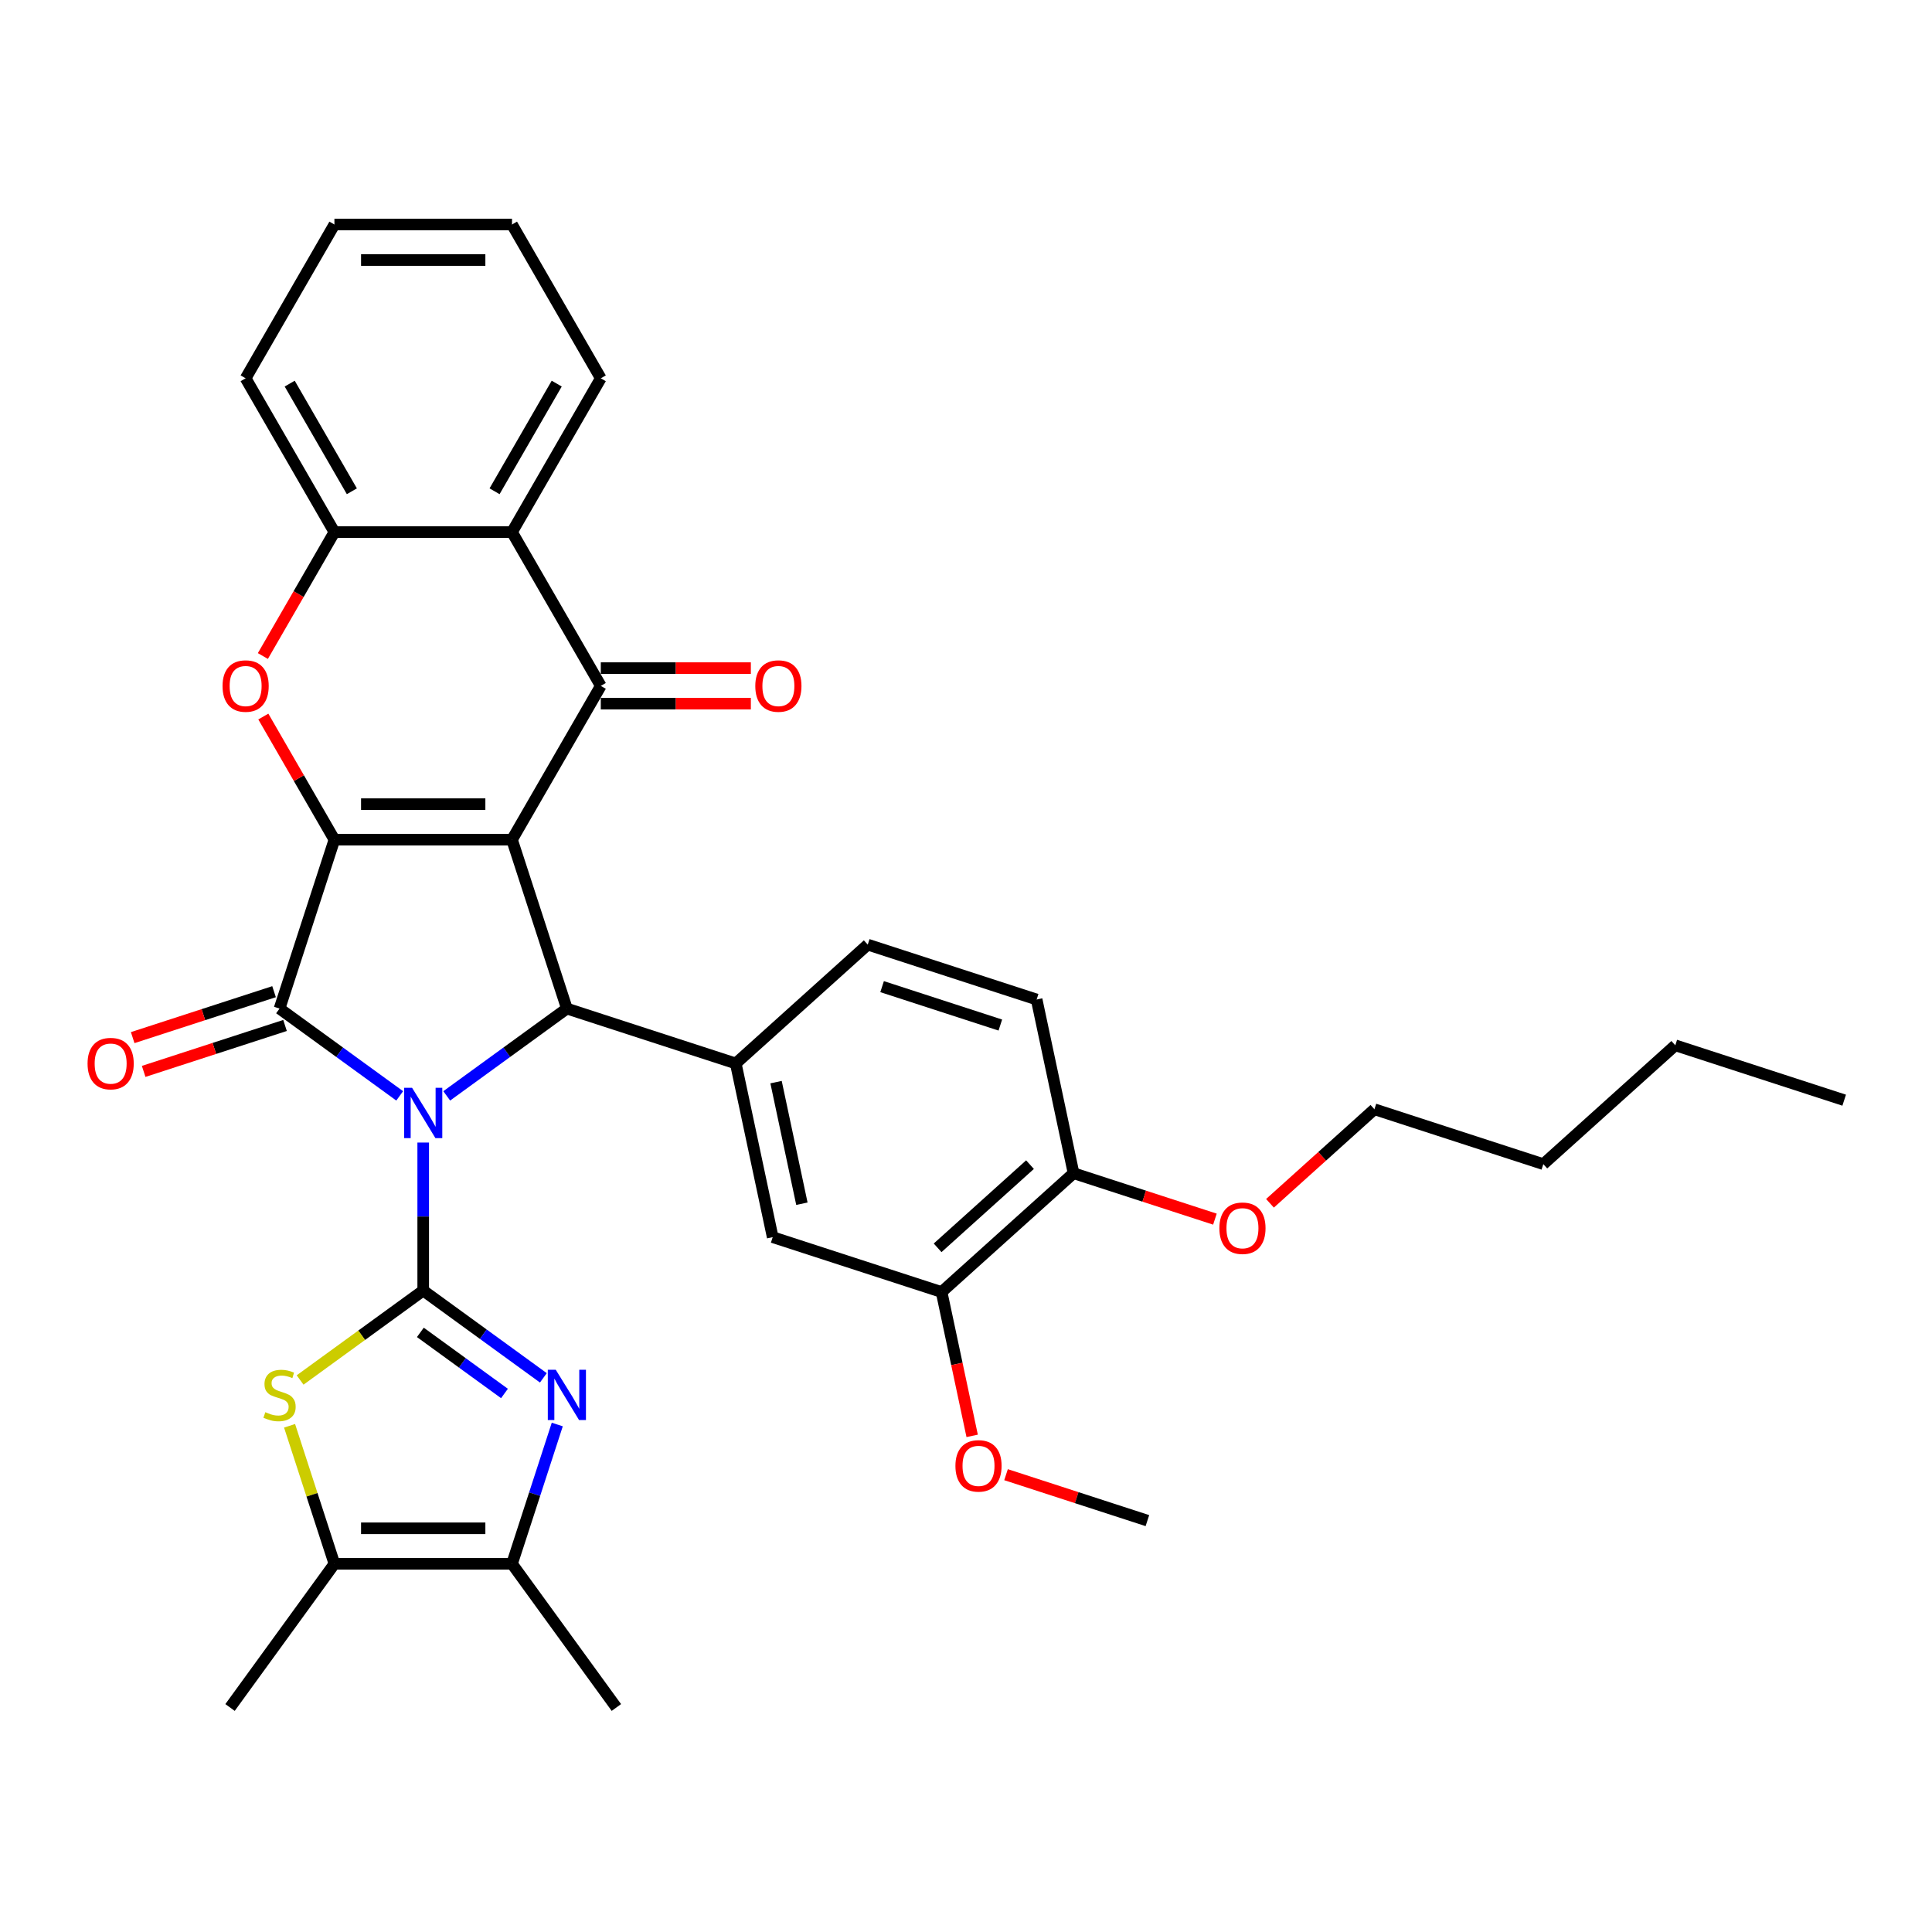 <?xml version='1.0' encoding='iso-8859-1'?>
<svg version='1.1' baseProfile='full'
              xmlns='http://www.w3.org/2000/svg'
                      xmlns:rdkit='http://www.rdkit.org/xml'
                      xmlns:xlink='http://www.w3.org/1999/xlink'
                  xml:space='preserve'
width='1000px' height='1000px' viewBox='0 0 1000 1000'>
<!-- END OF HEADER -->
<rect style='opacity:1.0;fill:#FFFFFF;stroke:none' width='1000' height='1000' x='0' y='0'> </rect>
<path class='bond-1' d='M 219.053,591.379 L 219.053,629.681' style='fill:none;fill-rule:evenodd;stroke:#0000FF;stroke-width:6px;stroke-linecap:butt;stroke-linejoin:miter;stroke-opacity:1' />
<path class='bond-1' d='M 219.053,629.681 L 219.053,667.983' style='fill:none;fill-rule:evenodd;stroke:#000000;stroke-width:6px;stroke-linecap:butt;stroke-linejoin:miter;stroke-opacity:1' />
<path class='bond-3' d='M 206.883,567.224 L 175.786,544.631' style='fill:none;fill-rule:evenodd;stroke:#0000FF;stroke-width:6px;stroke-linecap:butt;stroke-linejoin:miter;stroke-opacity:1' />
<path class='bond-3' d='M 175.786,544.631 L 144.69,522.038' style='fill:none;fill-rule:evenodd;stroke:#000000;stroke-width:6px;stroke-linecap:butt;stroke-linejoin:miter;stroke-opacity:1' />
<path class='bond-4' d='M 231.223,567.224 L 262.319,544.631' style='fill:none;fill-rule:evenodd;stroke:#0000FF;stroke-width:6px;stroke-linecap:butt;stroke-linejoin:miter;stroke-opacity:1' />
<path class='bond-4' d='M 262.319,544.631 L 293.416,522.038' style='fill:none;fill-rule:evenodd;stroke:#000000;stroke-width:6px;stroke-linecap:butt;stroke-linejoin:miter;stroke-opacity:1' />
<path class='bond-0' d='M 265.011,434.619 L 293.416,522.038' style='fill:none;fill-rule:evenodd;stroke:#000000;stroke-width:6px;stroke-linecap:butt;stroke-linejoin:miter;stroke-opacity:1' />
<path class='bond-5' d='M 265.011,434.619 L 310.97,355.016' style='fill:none;fill-rule:evenodd;stroke:#000000;stroke-width:6px;stroke-linecap:butt;stroke-linejoin:miter;stroke-opacity:1' />
<path class='bond-34' d='M 265.011,434.619 L 173.094,434.619' style='fill:none;fill-rule:evenodd;stroke:#000000;stroke-width:6px;stroke-linecap:butt;stroke-linejoin:miter;stroke-opacity:1' />
<path class='bond-34' d='M 251.224,416.235 L 186.881,416.235' style='fill:none;fill-rule:evenodd;stroke:#000000;stroke-width:6px;stroke-linecap:butt;stroke-linejoin:miter;stroke-opacity:1' />
<path class='bond-6' d='M 219.053,667.983 L 250.149,690.576' style='fill:none;fill-rule:evenodd;stroke:#000000;stroke-width:6px;stroke-linecap:butt;stroke-linejoin:miter;stroke-opacity:1' />
<path class='bond-6' d='M 250.149,690.576 L 281.246,713.169' style='fill:none;fill-rule:evenodd;stroke:#0000FF;stroke-width:6px;stroke-linecap:butt;stroke-linejoin:miter;stroke-opacity:1' />
<path class='bond-6' d='M 217.576,689.634 L 239.344,705.449' style='fill:none;fill-rule:evenodd;stroke:#000000;stroke-width:6px;stroke-linecap:butt;stroke-linejoin:miter;stroke-opacity:1' />
<path class='bond-6' d='M 239.344,705.449 L 261.111,721.264' style='fill:none;fill-rule:evenodd;stroke:#0000FF;stroke-width:6px;stroke-linecap:butt;stroke-linejoin:miter;stroke-opacity:1' />
<path class='bond-8' d='M 219.053,667.983 L 187.193,691.131' style='fill:none;fill-rule:evenodd;stroke:#000000;stroke-width:6px;stroke-linecap:butt;stroke-linejoin:miter;stroke-opacity:1' />
<path class='bond-8' d='M 187.193,691.131 L 155.334,714.278' style='fill:none;fill-rule:evenodd;stroke:#CCCC00;stroke-width:6px;stroke-linecap:butt;stroke-linejoin:miter;stroke-opacity:1' />
<path class='bond-2' d='M 173.094,434.619 L 144.69,522.038' style='fill:none;fill-rule:evenodd;stroke:#000000;stroke-width:6px;stroke-linecap:butt;stroke-linejoin:miter;stroke-opacity:1' />
<path class='bond-7' d='M 173.094,434.619 L 154.694,402.75' style='fill:none;fill-rule:evenodd;stroke:#000000;stroke-width:6px;stroke-linecap:butt;stroke-linejoin:miter;stroke-opacity:1' />
<path class='bond-7' d='M 154.694,402.75 L 136.295,370.881' style='fill:none;fill-rule:evenodd;stroke:#FF0000;stroke-width:6px;stroke-linecap:butt;stroke-linejoin:miter;stroke-opacity:1' />
<path class='bond-15' d='M 141.849,513.296 L 105.263,525.183' style='fill:none;fill-rule:evenodd;stroke:#000000;stroke-width:6px;stroke-linecap:butt;stroke-linejoin:miter;stroke-opacity:1' />
<path class='bond-15' d='M 105.263,525.183 L 68.678,537.071' style='fill:none;fill-rule:evenodd;stroke:#FF0000;stroke-width:6px;stroke-linecap:butt;stroke-linejoin:miter;stroke-opacity:1' />
<path class='bond-15' d='M 147.53,530.78 L 110.944,542.667' style='fill:none;fill-rule:evenodd;stroke:#000000;stroke-width:6px;stroke-linecap:butt;stroke-linejoin:miter;stroke-opacity:1' />
<path class='bond-15' d='M 110.944,542.667 L 74.358,554.555' style='fill:none;fill-rule:evenodd;stroke:#FF0000;stroke-width:6px;stroke-linecap:butt;stroke-linejoin:miter;stroke-opacity:1' />
<path class='bond-10' d='M 293.416,522.038 L 380.835,550.442' style='fill:none;fill-rule:evenodd;stroke:#000000;stroke-width:6px;stroke-linecap:butt;stroke-linejoin:miter;stroke-opacity:1' />
<path class='bond-9' d='M 310.97,355.016 L 265.011,275.413' style='fill:none;fill-rule:evenodd;stroke:#000000;stroke-width:6px;stroke-linecap:butt;stroke-linejoin:miter;stroke-opacity:1' />
<path class='bond-17' d='M 310.97,364.208 L 349.806,364.208' style='fill:none;fill-rule:evenodd;stroke:#000000;stroke-width:6px;stroke-linecap:butt;stroke-linejoin:miter;stroke-opacity:1' />
<path class='bond-17' d='M 349.806,364.208 L 388.641,364.208' style='fill:none;fill-rule:evenodd;stroke:#FF0000;stroke-width:6px;stroke-linecap:butt;stroke-linejoin:miter;stroke-opacity:1' />
<path class='bond-17' d='M 310.97,345.824 L 349.806,345.824' style='fill:none;fill-rule:evenodd;stroke:#000000;stroke-width:6px;stroke-linecap:butt;stroke-linejoin:miter;stroke-opacity:1' />
<path class='bond-17' d='M 349.806,345.824 L 388.641,345.824' style='fill:none;fill-rule:evenodd;stroke:#FF0000;stroke-width:6px;stroke-linecap:butt;stroke-linejoin:miter;stroke-opacity:1' />
<path class='bond-11' d='M 288.44,737.325 L 276.726,773.378' style='fill:none;fill-rule:evenodd;stroke:#0000FF;stroke-width:6px;stroke-linecap:butt;stroke-linejoin:miter;stroke-opacity:1' />
<path class='bond-11' d='M 276.726,773.378 L 265.011,809.43' style='fill:none;fill-rule:evenodd;stroke:#000000;stroke-width:6px;stroke-linecap:butt;stroke-linejoin:miter;stroke-opacity:1' />
<path class='bond-13' d='M 136.061,339.555 L 154.577,307.484' style='fill:none;fill-rule:evenodd;stroke:#FF0000;stroke-width:6px;stroke-linecap:butt;stroke-linejoin:miter;stroke-opacity:1' />
<path class='bond-13' d='M 154.577,307.484 L 173.094,275.413' style='fill:none;fill-rule:evenodd;stroke:#000000;stroke-width:6px;stroke-linecap:butt;stroke-linejoin:miter;stroke-opacity:1' />
<path class='bond-12' d='M 149.88,737.987 L 161.487,773.708' style='fill:none;fill-rule:evenodd;stroke:#CCCC00;stroke-width:6px;stroke-linecap:butt;stroke-linejoin:miter;stroke-opacity:1' />
<path class='bond-12' d='M 161.487,773.708 L 173.094,809.43' style='fill:none;fill-rule:evenodd;stroke:#000000;stroke-width:6px;stroke-linecap:butt;stroke-linejoin:miter;stroke-opacity:1' />
<path class='bond-22' d='M 265.011,275.413 L 310.97,195.81' style='fill:none;fill-rule:evenodd;stroke:#000000;stroke-width:6px;stroke-linecap:butt;stroke-linejoin:miter;stroke-opacity:1' />
<path class='bond-22' d='M 255.985,254.281 L 288.156,198.559' style='fill:none;fill-rule:evenodd;stroke:#000000;stroke-width:6px;stroke-linecap:butt;stroke-linejoin:miter;stroke-opacity:1' />
<path class='bond-36' d='M 265.011,275.413 L 173.094,275.413' style='fill:none;fill-rule:evenodd;stroke:#000000;stroke-width:6px;stroke-linecap:butt;stroke-linejoin:miter;stroke-opacity:1' />
<path class='bond-14' d='M 380.835,550.442 L 399.945,640.351' style='fill:none;fill-rule:evenodd;stroke:#000000;stroke-width:6px;stroke-linecap:butt;stroke-linejoin:miter;stroke-opacity:1' />
<path class='bond-14' d='M 401.683,560.106 L 415.061,623.043' style='fill:none;fill-rule:evenodd;stroke:#000000;stroke-width:6px;stroke-linecap:butt;stroke-linejoin:miter;stroke-opacity:1' />
<path class='bond-18' d='M 380.835,550.442 L 449.143,488.937' style='fill:none;fill-rule:evenodd;stroke:#000000;stroke-width:6px;stroke-linecap:butt;stroke-linejoin:miter;stroke-opacity:1' />
<path class='bond-24' d='M 265.011,809.43 L 319.039,883.793' style='fill:none;fill-rule:evenodd;stroke:#000000;stroke-width:6px;stroke-linecap:butt;stroke-linejoin:miter;stroke-opacity:1' />
<path class='bond-35' d='M 265.011,809.43 L 173.094,809.43' style='fill:none;fill-rule:evenodd;stroke:#000000;stroke-width:6px;stroke-linecap:butt;stroke-linejoin:miter;stroke-opacity:1' />
<path class='bond-35' d='M 251.224,791.047 L 186.881,791.047' style='fill:none;fill-rule:evenodd;stroke:#000000;stroke-width:6px;stroke-linecap:butt;stroke-linejoin:miter;stroke-opacity:1' />
<path class='bond-25' d='M 173.094,809.43 L 119.066,883.793' style='fill:none;fill-rule:evenodd;stroke:#000000;stroke-width:6px;stroke-linecap:butt;stroke-linejoin:miter;stroke-opacity:1' />
<path class='bond-26' d='M 173.094,275.413 L 127.135,195.81' style='fill:none;fill-rule:evenodd;stroke:#000000;stroke-width:6px;stroke-linecap:butt;stroke-linejoin:miter;stroke-opacity:1' />
<path class='bond-26' d='M 182.121,254.281 L 149.949,198.559' style='fill:none;fill-rule:evenodd;stroke:#000000;stroke-width:6px;stroke-linecap:butt;stroke-linejoin:miter;stroke-opacity:1' />
<path class='bond-16' d='M 399.945,640.351 L 487.364,668.755' style='fill:none;fill-rule:evenodd;stroke:#000000;stroke-width:6px;stroke-linecap:butt;stroke-linejoin:miter;stroke-opacity:1' />
<path class='bond-21' d='M 487.364,668.755 L 495.276,705.979' style='fill:none;fill-rule:evenodd;stroke:#000000;stroke-width:6px;stroke-linecap:butt;stroke-linejoin:miter;stroke-opacity:1' />
<path class='bond-21' d='M 495.276,705.979 L 503.189,743.204' style='fill:none;fill-rule:evenodd;stroke:#FF0000;stroke-width:6px;stroke-linecap:butt;stroke-linejoin:miter;stroke-opacity:1' />
<path class='bond-37' d='M 487.364,668.755 L 555.672,607.25' style='fill:none;fill-rule:evenodd;stroke:#000000;stroke-width:6px;stroke-linecap:butt;stroke-linejoin:miter;stroke-opacity:1' />
<path class='bond-37' d='M 485.309,645.868 L 533.125,602.814' style='fill:none;fill-rule:evenodd;stroke:#000000;stroke-width:6px;stroke-linecap:butt;stroke-linejoin:miter;stroke-opacity:1' />
<path class='bond-20' d='M 449.143,488.937 L 536.562,517.341' style='fill:none;fill-rule:evenodd;stroke:#000000;stroke-width:6px;stroke-linecap:butt;stroke-linejoin:miter;stroke-opacity:1' />
<path class='bond-20' d='M 456.575,510.682 L 517.768,530.564' style='fill:none;fill-rule:evenodd;stroke:#000000;stroke-width:6px;stroke-linecap:butt;stroke-linejoin:miter;stroke-opacity:1' />
<path class='bond-19' d='M 555.672,607.25 L 536.562,517.341' style='fill:none;fill-rule:evenodd;stroke:#000000;stroke-width:6px;stroke-linecap:butt;stroke-linejoin:miter;stroke-opacity:1' />
<path class='bond-23' d='M 555.672,607.25 L 592.258,619.138' style='fill:none;fill-rule:evenodd;stroke:#000000;stroke-width:6px;stroke-linecap:butt;stroke-linejoin:miter;stroke-opacity:1' />
<path class='bond-23' d='M 592.258,619.138 L 628.844,631.025' style='fill:none;fill-rule:evenodd;stroke:#FF0000;stroke-width:6px;stroke-linecap:butt;stroke-linejoin:miter;stroke-opacity:1' />
<path class='bond-28' d='M 520.722,763.294 L 557.308,775.181' style='fill:none;fill-rule:evenodd;stroke:#FF0000;stroke-width:6px;stroke-linecap:butt;stroke-linejoin:miter;stroke-opacity:1' />
<path class='bond-28' d='M 557.308,775.181 L 593.894,787.068' style='fill:none;fill-rule:evenodd;stroke:#000000;stroke-width:6px;stroke-linecap:butt;stroke-linejoin:miter;stroke-opacity:1' />
<path class='bond-31' d='M 310.97,195.81 L 265.011,116.207' style='fill:none;fill-rule:evenodd;stroke:#000000;stroke-width:6px;stroke-linecap:butt;stroke-linejoin:miter;stroke-opacity:1' />
<path class='bond-27' d='M 657.339,622.826 L 684.369,598.488' style='fill:none;fill-rule:evenodd;stroke:#FF0000;stroke-width:6px;stroke-linecap:butt;stroke-linejoin:miter;stroke-opacity:1' />
<path class='bond-27' d='M 684.369,598.488 L 711.399,574.149' style='fill:none;fill-rule:evenodd;stroke:#000000;stroke-width:6px;stroke-linecap:butt;stroke-linejoin:miter;stroke-opacity:1' />
<path class='bond-32' d='M 127.135,195.81 L 173.094,116.207' style='fill:none;fill-rule:evenodd;stroke:#000000;stroke-width:6px;stroke-linecap:butt;stroke-linejoin:miter;stroke-opacity:1' />
<path class='bond-29' d='M 711.399,574.149 L 798.818,602.554' style='fill:none;fill-rule:evenodd;stroke:#000000;stroke-width:6px;stroke-linecap:butt;stroke-linejoin:miter;stroke-opacity:1' />
<path class='bond-30' d='M 798.818,602.554 L 867.127,541.049' style='fill:none;fill-rule:evenodd;stroke:#000000;stroke-width:6px;stroke-linecap:butt;stroke-linejoin:miter;stroke-opacity:1' />
<path class='bond-33' d='M 867.127,541.049 L 954.545,569.453' style='fill:none;fill-rule:evenodd;stroke:#000000;stroke-width:6px;stroke-linecap:butt;stroke-linejoin:miter;stroke-opacity:1' />
<path class='bond-38' d='M 265.011,116.207 L 173.094,116.207' style='fill:none;fill-rule:evenodd;stroke:#000000;stroke-width:6px;stroke-linecap:butt;stroke-linejoin:miter;stroke-opacity:1' />
<path class='bond-38' d='M 251.224,134.59 L 186.881,134.59' style='fill:none;fill-rule:evenodd;stroke:#000000;stroke-width:6px;stroke-linecap:butt;stroke-linejoin:miter;stroke-opacity:1' />
<path  class='atom-0' d='M 213.299 563.05
L 221.829 576.838
Q 222.674 578.198, 224.035 580.662
Q 225.395 583.125, 225.469 583.272
L 225.469 563.05
L 228.925 563.05
L 228.925 589.081
L 225.358 589.081
L 216.203 574.007
Q 215.137 572.242, 213.997 570.22
Q 212.894 568.198, 212.563 567.573
L 212.563 589.081
L 209.181 589.081
L 209.181 563.05
L 213.299 563.05
' fill='#0000FF'/>
<path  class='atom-7' d='M 287.662 708.996
L 296.192 722.783
Q 297.037 724.144, 298.398 726.607
Q 299.758 729.071, 299.831 729.218
L 299.831 708.996
L 303.288 708.996
L 303.288 735.027
L 299.721 735.027
L 290.566 719.952
Q 289.5 718.188, 288.36 716.165
Q 287.257 714.143, 286.926 713.518
L 286.926 735.027
L 283.544 735.027
L 283.544 708.996
L 287.662 708.996
' fill='#0000FF'/>
<path  class='atom-8' d='M 115.186 355.089
Q 115.186 348.839, 118.274 345.346
Q 121.363 341.853, 127.135 341.853
Q 132.907 341.853, 135.996 345.346
Q 139.084 348.839, 139.084 355.089
Q 139.084 361.413, 135.959 365.017
Q 132.834 368.583, 127.135 368.583
Q 121.399 368.583, 118.274 365.017
Q 115.186 361.45, 115.186 355.089
M 127.135 365.642
Q 131.106 365.642, 133.238 362.994
Q 135.408 360.31, 135.408 355.089
Q 135.408 349.979, 133.238 347.405
Q 131.106 344.795, 127.135 344.795
Q 123.164 344.795, 120.995 347.368
Q 118.862 349.942, 118.862 355.089
Q 118.862 360.347, 120.995 362.994
Q 123.164 365.642, 127.135 365.642
' fill='#FF0000'/>
<path  class='atom-9' d='M 137.336 730.946
Q 137.63 731.056, 138.844 731.571
Q 140.057 732.086, 141.381 732.416
Q 142.741 732.711, 144.065 732.711
Q 146.528 732.711, 147.962 731.534
Q 149.396 730.321, 149.396 728.225
Q 149.396 726.791, 148.661 725.909
Q 147.962 725.026, 146.859 724.548
Q 145.756 724.07, 143.918 723.519
Q 141.601 722.82, 140.204 722.158
Q 138.844 721.497, 137.851 720.099
Q 136.895 718.702, 136.895 716.349
Q 136.895 713.077, 139.101 711.055
Q 141.344 709.033, 145.756 709.033
Q 148.771 709.033, 152.19 710.466
L 151.345 713.298
Q 148.219 712.011, 145.866 712.011
Q 143.329 712.011, 141.932 713.077
Q 140.535 714.106, 140.572 715.908
Q 140.572 717.305, 141.27 718.151
Q 142.006 718.996, 143.035 719.474
Q 144.101 719.952, 145.866 720.504
Q 148.219 721.239, 149.616 721.975
Q 151.014 722.71, 152.006 724.217
Q 153.036 725.688, 153.036 728.225
Q 153.036 731.828, 150.609 733.777
Q 148.219 735.689, 144.212 735.689
Q 141.895 735.689, 140.131 735.174
Q 138.403 734.696, 136.344 733.85
L 137.336 730.946
' fill='#CCCC00'/>
<path  class='atom-16' d='M 45.322 550.516
Q 45.322 544.265, 48.41 540.772
Q 51.498 537.279, 57.271 537.279
Q 63.043 537.279, 66.132 540.772
Q 69.22 544.265, 69.22 550.516
Q 69.22 556.84, 66.095 560.443
Q 62.97 564.009, 57.271 564.009
Q 51.535 564.009, 48.41 560.443
Q 45.322 556.876, 45.322 550.516
M 57.271 561.068
Q 61.242 561.068, 63.374 558.42
Q 65.543 555.737, 65.543 550.516
Q 65.543 545.405, 63.374 542.831
Q 61.242 540.221, 57.271 540.221
Q 53.3 540.221, 51.131 542.794
Q 48.998 545.368, 48.998 550.516
Q 48.998 555.773, 51.131 558.42
Q 53.3 561.068, 57.271 561.068
' fill='#FF0000'/>
<path  class='atom-18' d='M 390.939 355.089
Q 390.939 348.839, 394.027 345.346
Q 397.116 341.853, 402.888 341.853
Q 408.66 341.853, 411.749 345.346
Q 414.837 348.839, 414.837 355.089
Q 414.837 361.413, 411.712 365.017
Q 408.587 368.583, 402.888 368.583
Q 397.152 368.583, 394.027 365.017
Q 390.939 361.45, 390.939 355.089
M 402.888 365.642
Q 406.859 365.642, 408.991 362.994
Q 411.161 360.31, 411.161 355.089
Q 411.161 349.979, 408.991 347.405
Q 406.859 344.795, 402.888 344.795
Q 398.917 344.795, 396.748 347.368
Q 394.615 349.942, 394.615 355.089
Q 394.615 360.347, 396.748 362.994
Q 398.917 365.642, 402.888 365.642
' fill='#FF0000'/>
<path  class='atom-22' d='M 494.526 758.738
Q 494.526 752.487, 497.614 748.995
Q 500.703 745.502, 506.475 745.502
Q 512.247 745.502, 515.336 748.995
Q 518.424 752.487, 518.424 758.738
Q 518.424 765.062, 515.299 768.665
Q 512.174 772.231, 506.475 772.231
Q 500.739 772.231, 497.614 768.665
Q 494.526 765.099, 494.526 758.738
M 506.475 769.29
Q 510.446 769.29, 512.578 766.643
Q 514.748 763.959, 514.748 758.738
Q 514.748 753.627, 512.578 751.054
Q 510.446 748.443, 506.475 748.443
Q 502.504 748.443, 500.335 751.017
Q 498.202 753.59, 498.202 758.738
Q 498.202 763.996, 500.335 766.643
Q 502.504 769.29, 506.475 769.29
' fill='#FF0000'/>
<path  class='atom-24' d='M 631.142 635.728
Q 631.142 629.478, 634.23 625.985
Q 637.319 622.492, 643.091 622.492
Q 648.864 622.492, 651.952 625.985
Q 655.041 629.478, 655.041 635.728
Q 655.041 642.052, 651.915 645.655
Q 648.79 649.221, 643.091 649.221
Q 637.356 649.221, 634.23 645.655
Q 631.142 642.089, 631.142 635.728
M 643.091 646.28
Q 647.062 646.28, 649.195 643.633
Q 651.364 640.949, 651.364 635.728
Q 651.364 630.617, 649.195 628.044
Q 647.062 625.433, 643.091 625.433
Q 639.12 625.433, 636.951 628.007
Q 634.819 630.581, 634.819 635.728
Q 634.819 640.986, 636.951 643.633
Q 639.12 646.28, 643.091 646.28
' fill='#FF0000'/>
</svg>
